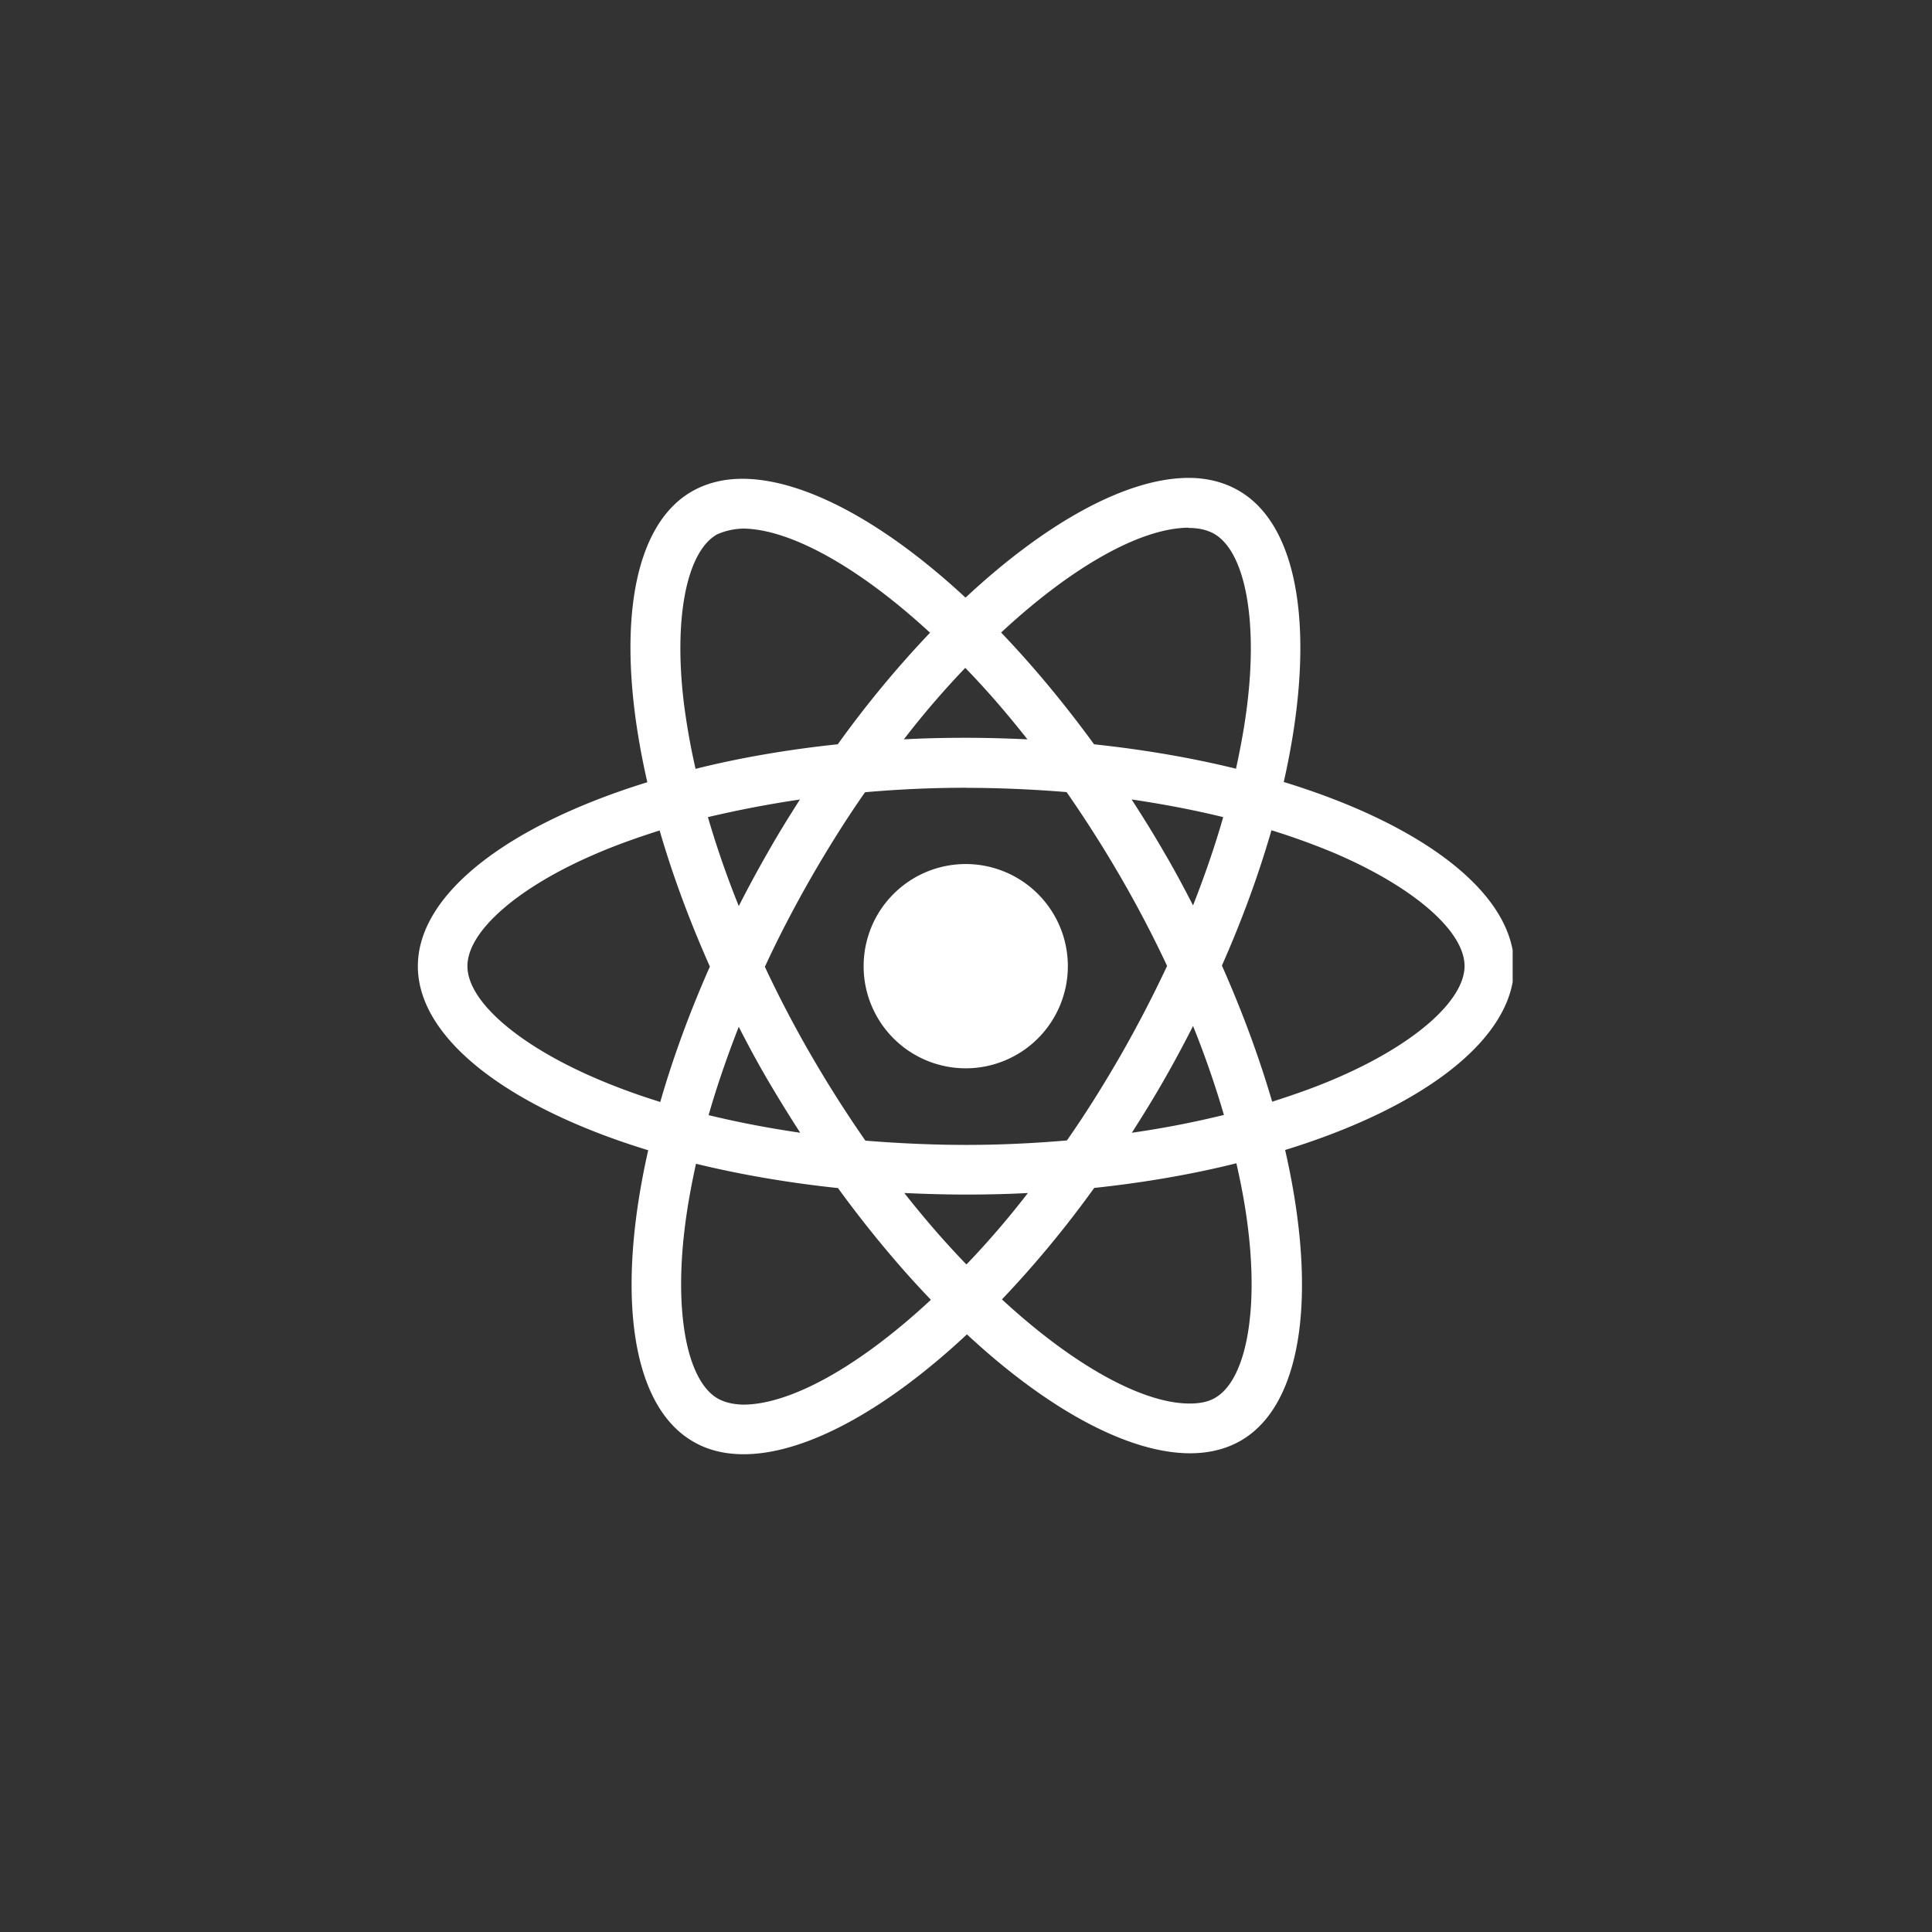 <svg xmlns="http://www.w3.org/2000/svg" width="600" viewBox="0 0 450 450" height="600" version="1.0"><rect x="0" y="0" width="450" height="450" fill="#333333" stroke="none"/><defs><clipPath id="a"><path d="M97.328 111h255v228h-255zm0 0"/></clipPath></defs><g clip-path="url(#a)"><path fill="#fff" d="M248.723 225.04c0 .776-.04 1.554-.114 2.331a24.37 24.37 0 0 1-.343 2.309 24.117 24.117 0 0 1-1.352 4.46c-.3.72-.633 1.422-1 2.11a23.61 23.61 0 0 1-4.156 5.605c-.551.551-1.125 1.075-1.73 1.57a23.611 23.611 0 0 1-3.875 2.59c-.688.368-1.391.7-2.11 1a24.04 24.04 0 0 1-4.461 1.356 24 24 0 0 1-2.309.344c-.773.074-1.55.113-2.328.113a24.4 24.4 0 0 1-2.332-.113 23.923 23.923 0 0 1-6.773-1.695c-.719-.301-1.422-.633-2.11-1a23.611 23.611 0 0 1-5.609-4.16 23.384 23.384 0 0 1-1.566-1.727 23.611 23.611 0 0 1-2.59-3.879 23.63 23.63 0 0 1-2.695-8.883 23.188 23.188 0 0 1-.114-2.332c0-.777.035-1.555.114-2.332.074-.773.19-1.543.34-2.309.152-.761.343-1.515.57-2.261a23.595 23.595 0 0 1 4.371-8.184 23.525 23.525 0 0 1 1.566-1.73c.551-.551 1.13-1.075 1.73-1.57a23.96 23.96 0 0 1 5.984-3.59 24.117 24.117 0 0 1 4.462-1.352 23.17 23.17 0 0 1 2.309-.344c.777-.078 1.55-.117 2.332-.117.777 0 1.554.04 2.332.113a24.37 24.37 0 0 1 2.308.344c.766.152 1.52.34 2.266.566a22.95 22.95 0 0 1 2.195.79c.723.296 1.426.628 2.113.996.688.367 1.352.77 2 1.199.649.433 1.274.898 1.875 1.39.602.497 1.18 1.02 1.73 1.57.552.552 1.075 1.126 1.567 1.731.496.602.961 1.227 1.39 1.875a22.985 22.985 0 0 1 2.2 4.113c.3.72.563 1.45.79 2.196.226.746.413 1.5.566 2.265.152.766.265 1.536.343 2.309.075.777.114 1.555.114 2.332zm28.172-113.731c-14.32 0-33.055 10.21-52.004 27.894-18.938-17.586-37.684-27.683-51.993-27.683-4.363 0-8.332.988-11.77 2.957-14.628 8.437-17.905 34.726-10.35 67.718-32.387 10-53.45 25.993-53.45 42.844 0 16.918 21.172 32.95 53.652 42.875-7.492 33.121-4.148 59.453 10.512 67.879 3.403 1.988 7.34 2.926 11.723 2.926 14.312 0 33.058-10.215 52.004-27.918 18.937 17.597 37.683 27.695 51.996 27.695 4.36 0 8.328-.957 11.765-2.926 14.618-8.425 17.907-34.715 10.352-67.718 32.27-9.914 53.336-25.938 53.336-42.813 0-16.914-21.172-32.95-53.656-42.898 7.492-33.086 4.152-59.438-10.512-67.875-3.383-1.957-7.316-2.95-11.617-2.957zm-.055 11.593v.067c2.394 0 4.32.465 5.937 1.351 7.086 4.063 10.16 19.52 7.766 39.407-.574 4.894-1.508 10.054-2.656 15.32-10.215-2.512-21.344-4.438-33.059-5.684-7.02-9.625-14.308-18.37-21.648-26.031 16.937-15.746 32.84-24.387 43.672-24.418zm-103.942.215c10.766 0 26.747 8.594 43.727 24.258-7.3 7.66-14.578 16.352-21.492 25.98-11.778 1.243-22.918 3.168-33.121 5.723a159.073 159.073 0 0 1-2.7-15.11c-2.449-19.87.575-35.32 7.594-39.437 2.024-.957 4.258-1.351 5.992-1.406zm51.938 32.45c4.844 4.976 9.684 10.554 14.469 16.64-4.68-.215-9.47-.363-14.309-.363-4.894 0-9.734.105-14.469.363a202.034 202.034 0 0 1 14.309-16.652zm.16 27.937c7.875 0 15.715.363 23.43.988a282.755 282.755 0 0 1 12.586 19.79 267.65 267.65 0 0 1 10.828 20.702 289.316 289.316 0 0 1-10.777 20.75c-4.043 7.02-8.223 13.703-12.555 19.895-7.742.668-15.594 1.043-23.512 1.043-7.871 0-15.715-.375-23.426-.992a281.717 281.717 0 0 1-12.586-19.79 266.992 266.992 0 0 1-10.832-20.702c3.223-6.989 6.875-13.97 10.778-20.79 4.043-7.02 8.222-13.68 12.554-19.87a267.561 267.561 0 0 1 23.512-1.044zm-38.672 2.703c-2.554 4.012-5.11 8.117-7.492 12.34a278.542 278.542 0 0 0-6.754 12.492 219.493 219.493 0 0 1-7.191-20.715 258.08 258.08 0 0 1 21.437-4.105zm77.238 0c7.395 1.094 14.524 2.445 21.344 4.117-1.914 6.723-4.308 13.64-7.023 20.567-2.125-4.153-4.36-8.332-6.809-12.493-2.394-4.171-4.945-8.234-7.5-12.191zm32.59 7.18a161.39 161.39 0 0 1 14.63 5.3c18.425 7.872 30.343 18.172 30.343 26.34-.055 8.172-11.973 18.512-30.398 26.332-4.47 1.918-9.364 3.641-14.414 5.246-2.981-10.19-6.875-20.808-11.704-31.703 4.786-10.82 8.618-21.386 11.543-31.535zm-142.511.043c2.957 10.215 6.863 20.82 11.703 31.707-4.79 10.82-8.64 21.383-11.555 31.531-5.148-1.594-10.043-3.383-14.574-5.316-18.43-7.844-30.344-18.153-30.344-26.325 0-8.168 11.914-18.53 30.344-26.34 4.469-1.917 9.36-3.64 14.426-5.257zm124.242 45.535a222.017 222.017 0 0 1 7.191 20.726c-6.808 1.672-14 3.086-21.445 4.149 2.55-3.988 5.105-8.106 7.5-12.32 2.394-4.149 4.629-8.383 6.766-12.555zm-105.805.215c2.129 4.168 4.363 8.328 6.809 12.5a340.695 340.695 0 0 0 7.5 12.16c-7.395-1.086-14.524-2.445-21.34-4.106 1.914-6.703 4.316-13.64 7.02-20.566zm115.902 31.777c1.192 5.246 2.13 10.3 2.704 15.14 2.445 19.876-.575 35.321-7.598 39.45-1.563.957-3.594 1.363-5.988 1.363-10.77 0-26.746-8.586-43.727-24.258 7.297-7.66 14.574-16.343 21.488-25.96 11.778-1.255 22.918-3.192 33.121-5.743zm-125.859.106c10.211 2.492 21.34 4.417 33.055 5.66 7.02 9.629 14.308 18.375 21.648 26.023-16.969 15.781-32.894 24.418-43.726 24.418-2.34-.05-4.317-.531-5.883-1.402-7.086-4.043-10.16-19.512-7.766-39.399.574-4.894 1.512-10.043 2.66-15.3zm48.512 6.812c4.683.21 9.469.36 14.312.36 4.89 0 9.735-.106 14.47-.36a203.936 203.936 0 0 1-14.313 16.648c-4.84-5-9.68-10.562-14.47-16.648zm0 0"/></g></svg>